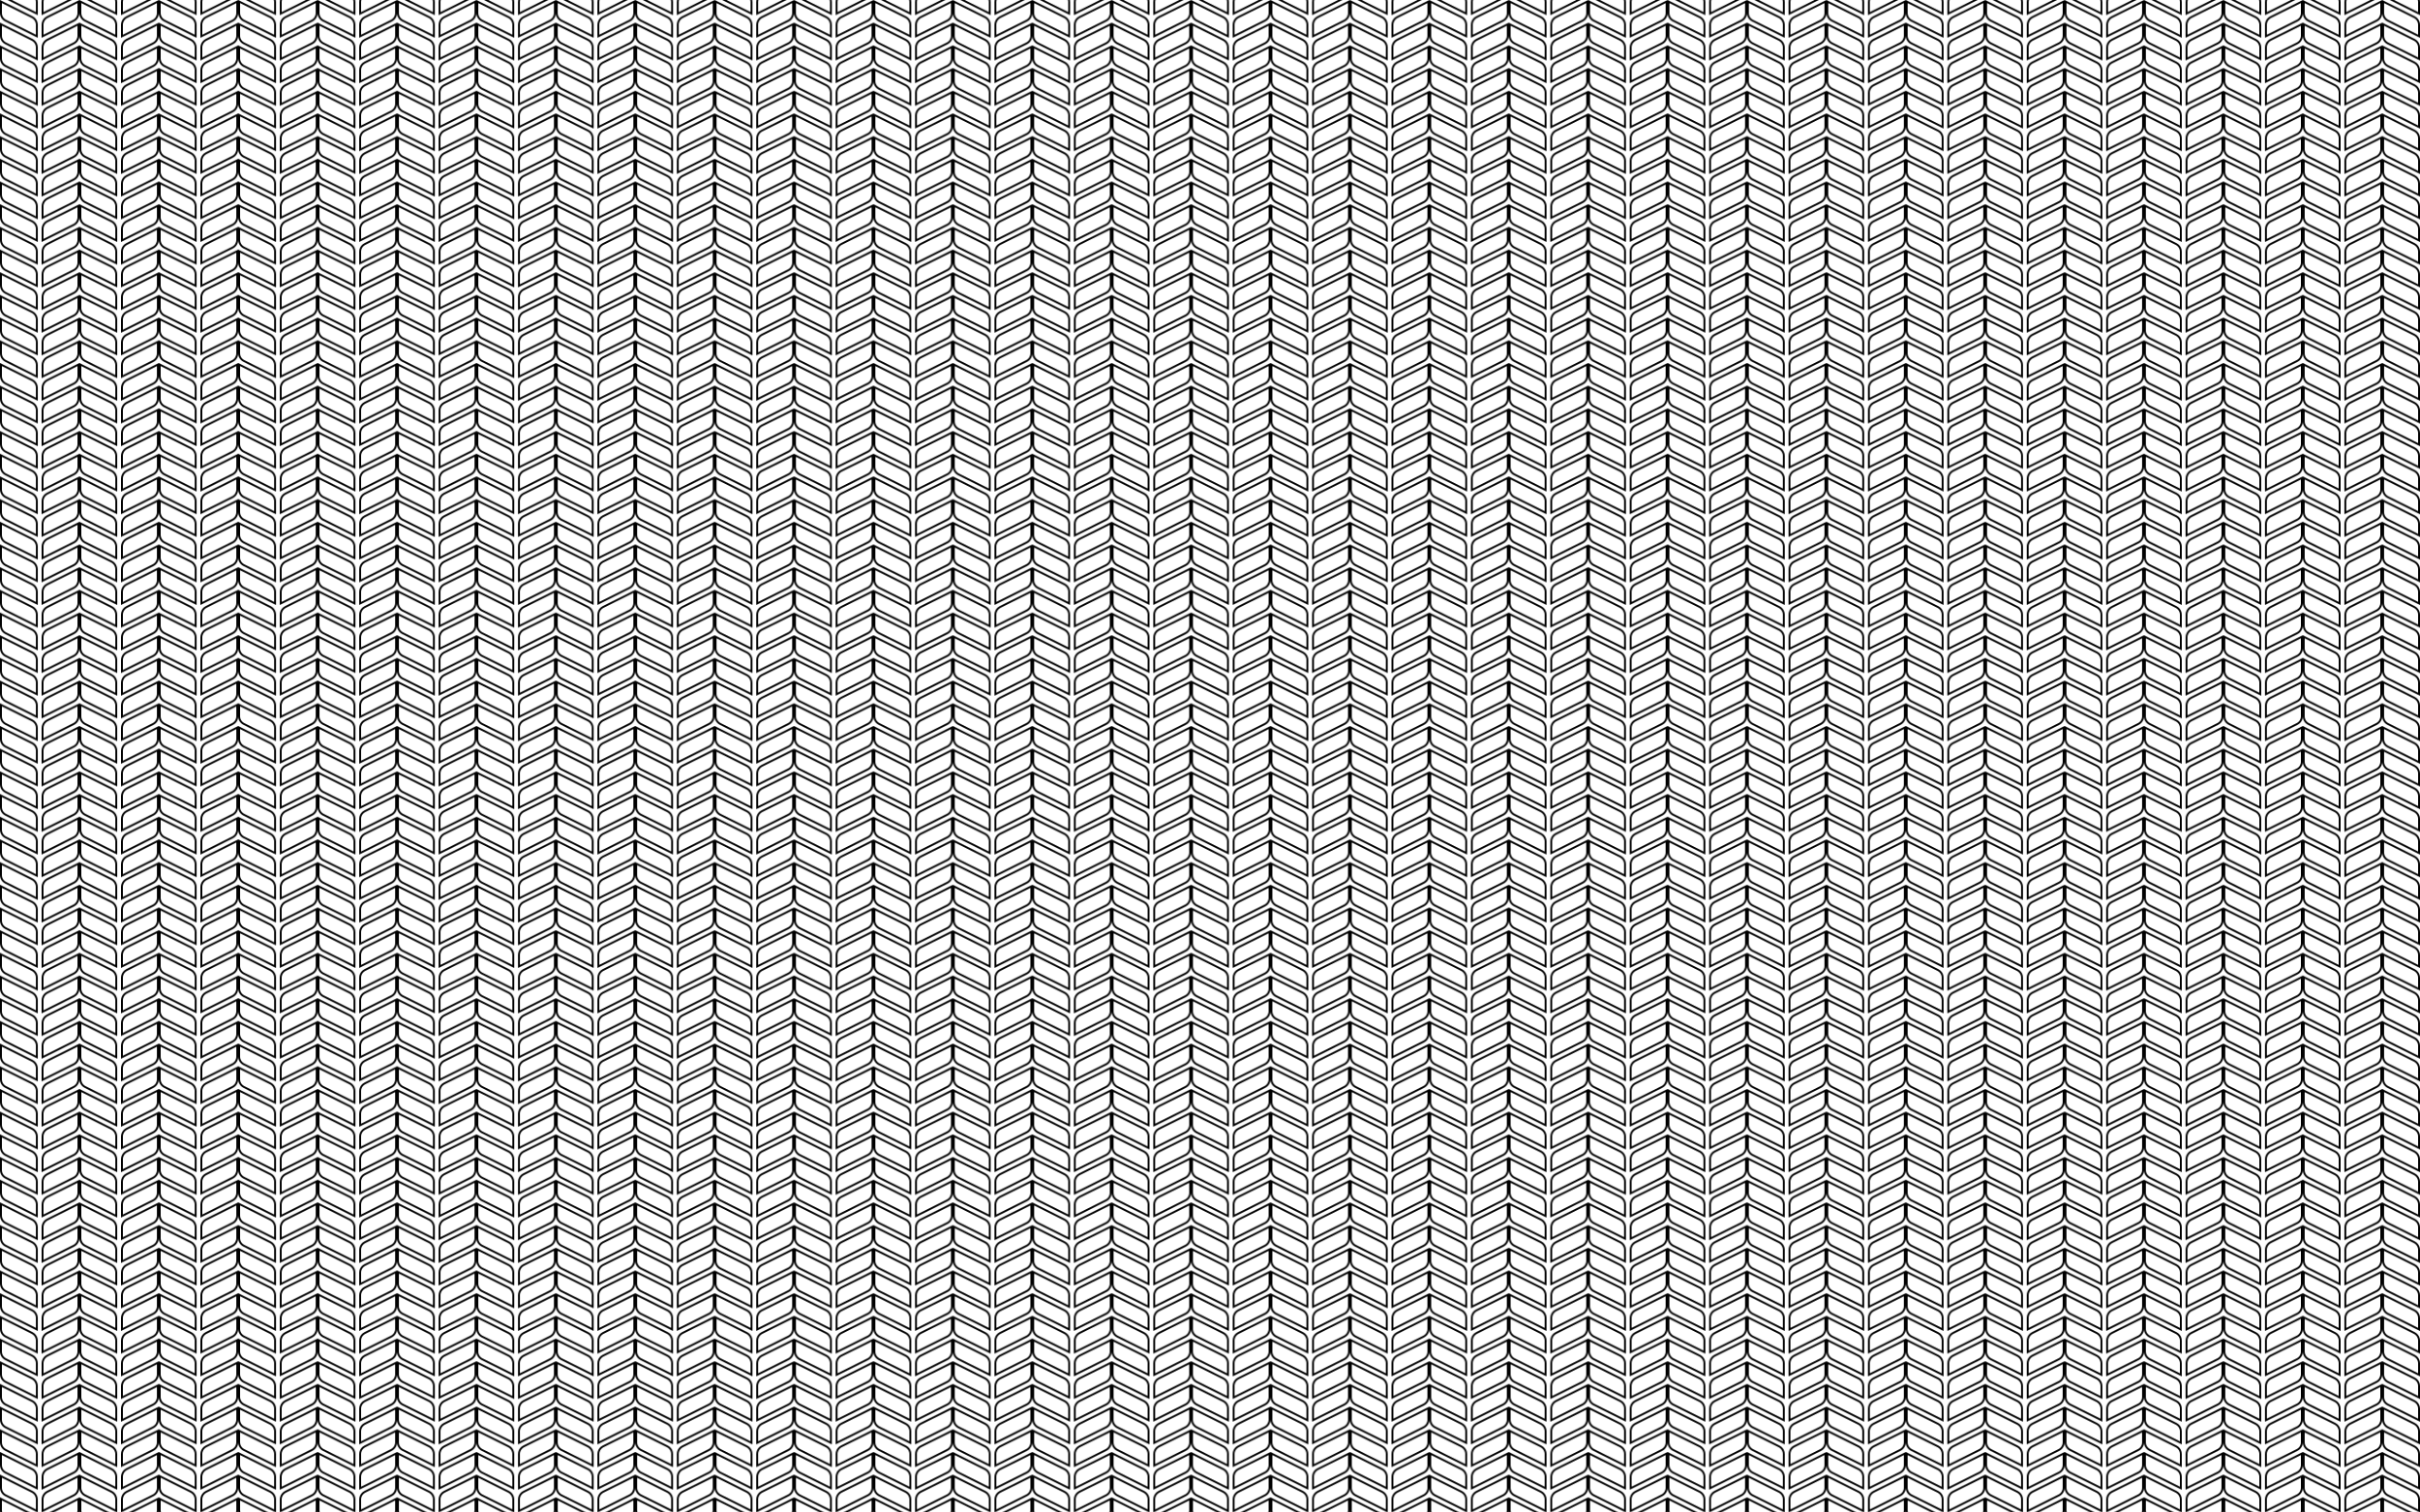 <?xml version="1.0" encoding="UTF-8"?>
<!DOCTYPE svg  PUBLIC '-//W3C//DTD SVG 1.1//EN'  'http://www.w3.org/Graphics/SVG/1.1/DTD/svg11.dtd'>
<svg enable-background="new 0 0 2560 1600" version="1.1" viewBox="0 0 2560 1600" xml:space="preserve" xmlns="http://www.w3.org/2000/svg">
<pattern id="a" width="84" height="72" overflow="visible" patternUnits="userSpaceOnUse" viewBox="0 -72 84 72">
	
		<rect y="-72" width="84" height="72" fill="none"/>
		
			<path d="M12.47-24L38-11.24v-10.58c0.001-0.737-0.1-1.471-0.3-2.18h2.06c0.16,0.716,0.24,1.447,0.24,2.18V-8l-2-1L8-24H12.47z      M37.7,0c-0.612-2.166-2.107-3.973-4.12-4.98L2-20.76v10.58C1.998-7.149,3.709-4.377,6.42-3.02L12.47,0H8L5.53-1.24     C2.143-2.933,0.002-6.393,0-10.18V-24l2,1L34.47-6.76c2.69,1.343,4.633,3.826,5.29,6.76H37.7z M71.53,0l6.05-3.02     c2.711-1.357,4.422-4.129,4.42-7.16v-10.58L50.42-4.98C48.407-3.973,46.912-2.166,46.3,0h-2.06c0.657-2.934,2.6-5.417,5.29-6.76     L82-23l2-1v13.82c-0.002,3.787-2.143,7.247-5.53,8.94L76,0H71.53z M71.53-24L46-11.24v-10.58c-0.001-0.737,0.1-1.471,0.3-2.18     h-2.06C44.08-23.284,44-22.553,44-21.82V-8l2-1l30-15H71.53z"/>
		
		
			<path d="m12.47-48 25.53 12.76v-10.58c1e-3 -0.737-0.1-1.471-0.3-2.18h2.06c0.16 0.716 0.24 1.447 0.24 2.18v13.82l-32-16h4.47zm25.23 24c-0.612-2.166-2.107-3.973-4.12-4.98l-31.58-15.78v10.58c-2e-3 3.031 1.709 5.803 4.42 7.16l6.05 3.02h-4.47l-2.47-1.24c-3.387-1.693-5.528-5.153-5.53-8.94v-13.82l2 1 32.47 16.24c2.69 1.343 4.633 3.826 5.29 6.76h-2.06zm33.83 0 6.05-3.02c2.711-1.357 4.422-4.129 4.42-7.16v-10.58l-31.58 15.78c-2.013 1.007-3.508 2.814-4.12 4.98h-2.06c0.657-2.934 2.6-5.417 5.29-6.76l32.47-16.24 2-1v13.82c-2e-3 3.787-2.143 7.247-5.53 8.94l-2.47 1.24h-4.47zm0-24-25.53 12.76v-10.58c-1e-3 -0.737 0.1-1.471 0.3-2.18h-2.06c-0.16 0.716-0.24 1.447-0.24 2.18v13.82l32-16h-4.47z"/>
		
		
			<path d="m12.47-72 25.53 12.76v-10.58c1e-3 -0.737-0.1-1.471-0.3-2.18h2.06c0.16 0.716 0.24 1.447 0.24 2.18v13.82l-32-16h4.47zm25.23 24c-0.612-2.166-2.107-3.973-4.12-4.98l-31.58-15.78v10.58c-2e-3 3.031 1.709 5.803 4.42 7.16l6.05 3.02h-4.47l-2.47-1.24c-3.387-1.693-5.528-5.153-5.53-8.94v-13.82l2 1 32.47 16.24c2.69 1.343 4.633 3.826 5.29 6.76h-2.06zm33.83 0 6.05-3.02c2.711-1.357 4.422-4.129 4.42-7.16v-10.58l-31.58 15.78c-2.013 1.007-3.508 2.814-4.12 4.98h-2.06c0.657-2.934 2.6-5.417 5.29-6.76l32.47-16.24 2-1v13.82c-2e-3 3.787-2.143 7.247-5.53 8.94l-2.47 1.24h-4.47zm0-24-25.53 12.76v-10.58c-1e-3 -0.737 0.1-1.471 0.3-2.18h-2.06c-0.16 0.716-0.24 1.447-0.24 2.18v13.82l32-16h-4.47z"/>
		
	
</pattern>
<rect width="2560" height="1600" fill="url(#a)"/>
</svg>

